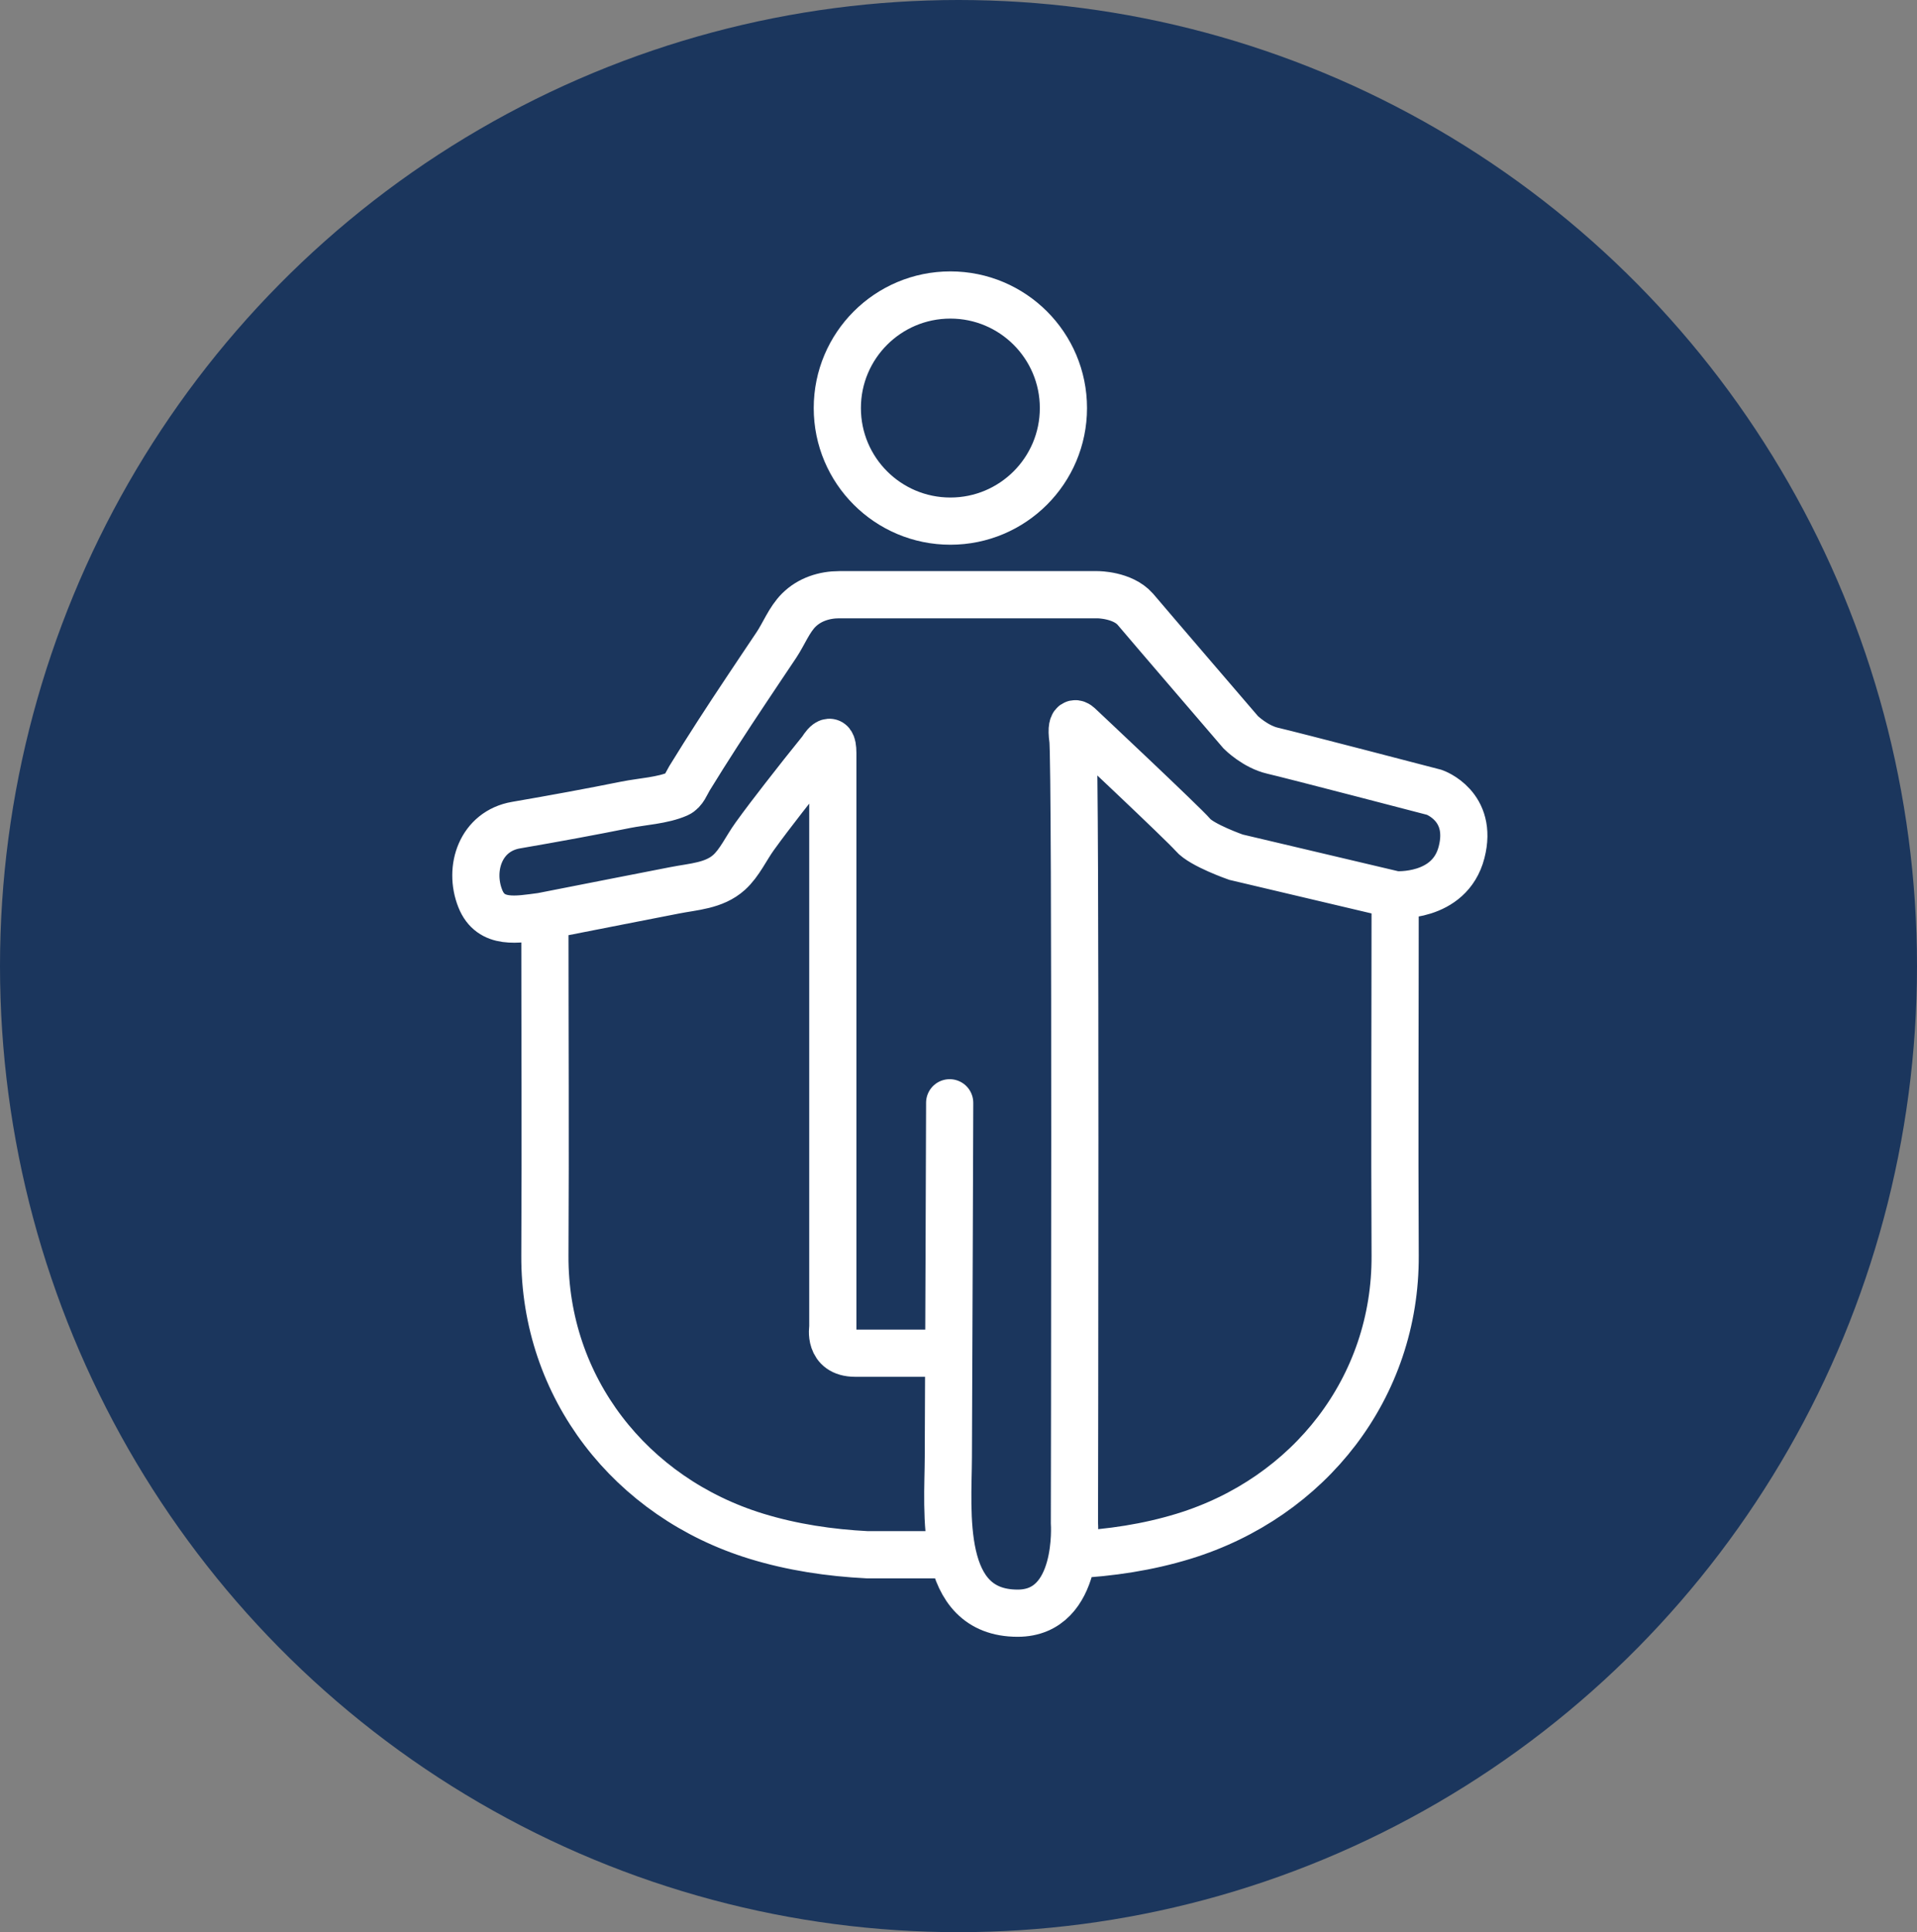 <svg width="130" height="131" viewBox="0 0 130 131" fill="none" xmlns="http://www.w3.org/2000/svg">
<rect x="0" y="0" width="130" height="131" fill="#808080" stroke="none"/>
<ellipse cx="65" cy="65.5" rx="65" ry="65.5" fill="#1B365D"/>
<path d="M64.449 35.332C68.683 35.332 72.115 31.9 72.115 27.666C72.115 23.432 68.683 20 64.449 20C60.215 20 56.782 23.432 56.782 27.666C56.782 31.9 60.215 35.332 64.449 35.332Z" stroke="white" stroke-width="3.2" stroke-miterlimit="10"/>
<path d="M36.951 62.198C36.951 70.35 36.994 76.968 36.951 85.124C36.904 94.066 42.769 101.543 51.295 104.156C53.731 104.904 56.271 105.282 58.811 105.411H64.075M94.611 60.664C94.611 68.816 94.568 76.968 94.611 85.124C94.662 94.066 88.792 101.543 80.271 104.156C77.834 104.904 75.295 105.282 72.755 105.411M94.611 60.664C94.611 60.664 98.302 60.935 99.114 57.789C99.93 54.64 97.271 53.72 97.271 53.72C97.271 53.72 87.507 51.172 86.313 50.901C85.118 50.626 84.143 49.651 84.143 49.651C84.143 49.651 77.852 42.328 76.984 41.297C76.115 40.321 74.435 40.321 74.435 40.321H56.916C55.906 40.321 54.9 40.639 54.17 41.366C53.521 42.01 53.156 42.973 52.649 43.733C51.978 44.739 51.299 45.74 50.633 46.746C49.305 48.735 48.003 50.738 46.753 52.775C46.534 53.136 46.37 53.643 45.966 53.823C44.948 54.274 43.543 54.343 42.447 54.562C41.252 54.803 40.058 55.031 38.859 55.254C37.574 55.49 36.289 55.722 35 55.942C32.602 56.35 31.756 58.877 32.572 60.926C33.285 62.718 35.086 62.344 36.736 62.13C38.489 61.786 40.243 61.442 41.992 61.098C43.242 60.853 44.497 60.608 45.747 60.364C47.032 60.11 48.424 60.063 49.443 59.147C50.156 58.503 50.607 57.497 51.175 56.711C51.806 55.834 52.468 54.975 53.13 54.12C53.981 53.02 54.849 51.928 55.721 50.849C55.721 50.849 56.477 49.547 56.477 51.064V90.01C56.477 90.01 56.151 91.746 57.994 91.746H64.285M94.611 60.664L83.816 58.116C83.816 58.116 81.483 57.3 80.89 56.595C80.292 55.89 73.189 49.221 73.189 49.221C73.189 49.221 72.536 48.516 72.755 50.141C72.97 51.769 72.862 103.245 72.862 103.245C72.862 103.245 73.296 109.373 69.012 109.373C63.576 109.373 64.298 102.467 64.311 98.789L64.367 84.548C64.38 81.347 64.393 78.15 64.401 74.948C64.401 74.888 64.401 74.828 64.401 74.768" stroke="white" stroke-width="3.2" stroke-miterlimit="10" stroke-linecap="round"/>
</svg>

